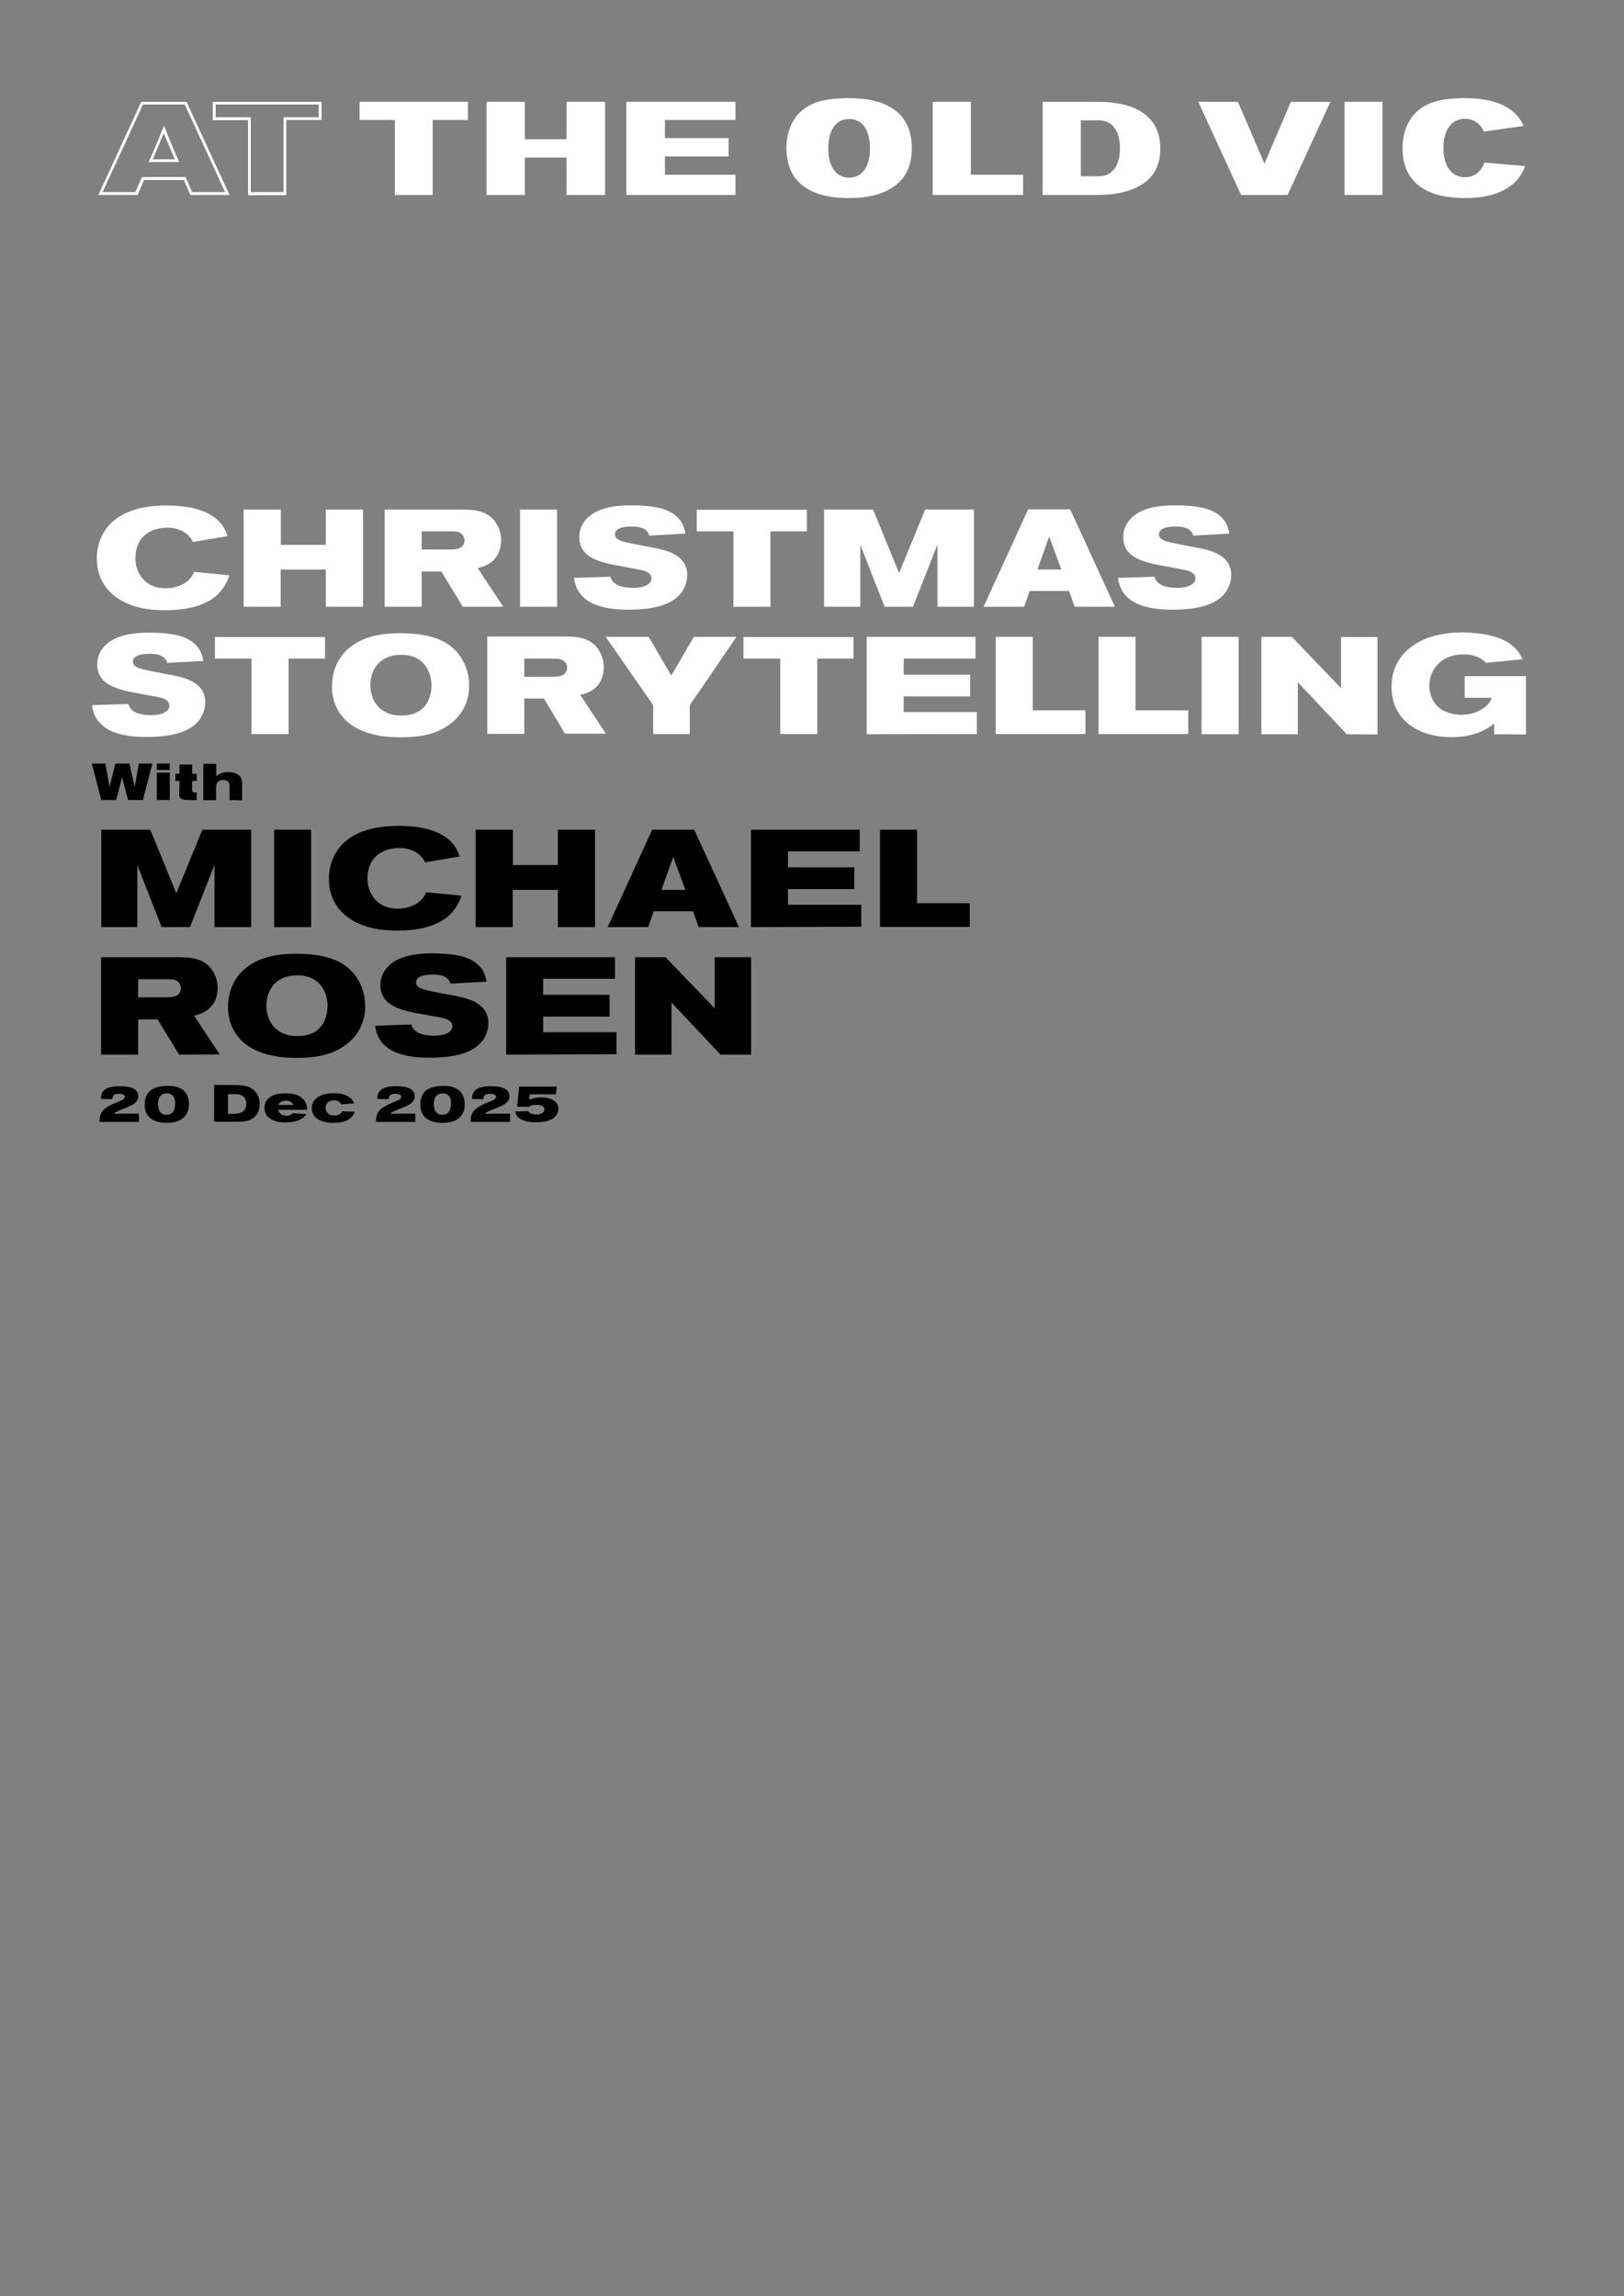 <?xml version="1.0" encoding="iso-8859-1"?>
<!-- Generator: Adobe Illustrator 29.5.1, SVG Export Plug-In . SVG Version: 9.03 Build 0)  -->
<svg version="1.1" id="Layer_1" xmlns="http://www.w3.org/2000/svg" xmlns:xlink="http://www.w3.org/1999/xlink" x="0px" y="0px"
	 viewBox="0 0 841.9 1190.6" style="enable-background:new 0 0 841.9 1190.6;" xml:space="preserve">
<rect x="0" y="0" width="841.9" height="1190.6" fill="#808080" stroke="none"/>
<style type="text/css">
	.st0{display:none;fill:#BC9A5F;}
	.st1{fill:#FFFFFF;}
	.st2{fill:none;}
</style>
<rect y="0" class="st0" width="841.9" height="1190.6"/>
<g>
	<path class="st1" d="M100.1,281c-2.8-5.3-7.8-7.4-13.4-7.4c-2,0-8,0.2-12.4,4.6c-3,3-4.1,7.2-4.1,11.2c0,5.4,2.1,8.5,3.5,10.3
		c4.2,5.1,9.8,5.3,12.2,5.3c7.9,0,13.1-4,14.7-8.5l18.3,1.8c-0.6,1.9-2.1,6-6,9.9c-6.9,6.6-18,8.2-27.3,8.2
		c-10.1,0-15.8-1.8-19.8-3.6c-5.3-2.3-15.6-8.5-15.6-23.4c0-5.3,1.7-27.3,36-27.3c14.6,0,22.8,3.6,27.3,8.2c3,3,4,6.4,4.5,7.7
		L100.1,281z"/>
	<path class="st1" d="M168.9,314.6v-19.3h-23.4v19.3h-19.2v-50.4h19.3v18.3h23.3v-18.3h19.3v50.4H168.9z"/>
	<path class="st1" d="M239.9,314.6l-11.1-18.3h-10.2v18.3h-19.2v-50.4h39.4c7.2,0,14.1,0.5,18.3,6.9c1,1.5,2.7,4.5,2.7,9.1
		c0,3.1-0.8,12-12.2,14.3l13.3,20.1L239.9,314.6L239.9,314.6L239.9,314.6z M218.7,284.9H233c3.6,0,5.5-0.4,6.7-1.8
		c1-1.2,1.1-2.2,1.1-2.9c0-0.4-0.1-1.5-0.8-2.6c-1.3-1.8-3.4-2.1-5.5-2.1h-15.9V284.9z"/>
	<path class="st1" d="M269.6,314.6v-50.4h19.2v50.4H269.6z"/>
	<path class="st1" d="M316.5,299c1.2,5.3,8.4,5.8,11.8,5.8c5.9,0,9.4-2,9.4-5c0-2.3-2.2-3.6-5.5-4.3L319,293
		c-12.7-2.3-18.7-6.2-18.7-14.7c0-4,1.7-6.7,2.9-8.2c4.2-5.6,12.4-8.1,24.1-8.1c7.7,0,13.8,1,16.8,2c3.3,1.1,7.2,3.3,9.4,7.1
		c1.3,2.3,1.7,4.9,1.8,5.6l-18.7,1c-1.2-4.4-6.2-4.7-9.4-4.7c-1.8,0-8.4,0.2-8.4,4c0,3,3.3,3.8,11.1,5.3l6.7,1.3
		c7.3,1.3,19.7,3.3,19.7,14.6c0,1.2-0.2,5.5-3.4,9.5c-5,6.1-14.3,8.4-27.3,8.4c-8.8,0-26.2-1.1-28-16.5
		C300,299.6,316.5,299,316.5,299z"/>
	<path class="st1" d="M399.4,275.5v39.1h-19.2v-39.1h-19v-11.2h57.1v11.2H399.4z"/>
	<path class="st1" d="M486,314.6v-32.3l-12.7,32.3h-14.7L446,282.5v32.1h-18.8v-50.4h25.4l13.5,32.9l13.5-32.9h25.3v50.4H486z"/>
	<path class="st1" d="M557.1,314.6l-2.9-8.2h-20.4l-2.9,8.2h-21l23.1-50.5h21.8l23.2,50.5H557.1z M543.9,278.2l-6.1,17.1h12.4
		L543.9,278.2z"/>
	<path class="st1" d="M598.5,299c1.2,5.3,8.4,5.8,11.8,5.8c5.9,0,9.4-2,9.4-5c0-2.3-2.2-3.6-5.5-4.3L601,293
		c-12.7-2.3-18.7-6.2-18.7-14.7c0-4,1.7-6.7,2.9-8.2c4.2-5.6,12.4-8.1,24.1-8.1c7.7,0,13.8,1,16.8,2c3.3,1.1,7.2,3.3,9.4,7.1
		c1.3,2.3,1.7,4.9,1.8,5.6l-18.7,1c-1.2-4.4-6.2-4.7-9.4-4.7c-1.8,0-8.4,0.2-8.4,4c0,3,3.3,3.8,11.1,5.3l6.7,1.3
		c7.3,1.3,19.7,3.3,19.7,14.6c0,1.2-0.2,5.5-3.4,9.5c-5,6.1-14.3,8.4-27.3,8.4c-8.8,0-26.2-1.1-28-16.5
		C582.1,299.6,598.5,299,598.5,299z"/>
</g>
<g>
	<g>
		<g>
			<path class="st1" d="M357.6,365.6v15h-19v-15l-24.6-35.4h22.3l11.7,20.1l11.7-20.1h22.1L357.6,365.6z"/>
		</g>
		<g>
			<path class="st1" d="M293,380.6L282,362.2h-10.2v18.3h-19.2v-50.5H292c7.2,0,14.1,0.5,18.3,6.9c1,1.5,2.7,4.5,2.7,9.1
				c0,3.1-0.8,12-12.2,14.3l13.3,20.1H293z M271.8,350.9h14.4c3.6,0,5.5-0.4,6.7-1.8c1-1.2,1.1-2.2,1.1-2.9c0-0.4-0.1-1.5-0.8-2.6
				c-1.3-1.8-3.4-2.1-5.5-2.1h-15.9V350.9z"/>
		</g>
		<g>
			<path class="st1" d="M231.5,376.7c-6.9,4.4-14.6,5.6-24.1,5.6c-11.3,0-18.2-2.4-22.6-4.8c-11.3-6.2-12.7-16.6-12.7-21.3
				c0-12.7,6.9-19.2,11.6-22.2c4.5-3,11.7-5.7,23.7-5.7c18.9,0,26.5,5.6,30.9,11.6c1.7,2.4,4.9,7.6,4.9,15.3
				C243.3,359.6,242.3,369.8,231.5,376.7z M208,339.5c-11.1,0-16,7.6-16,15.8c0,6.7,3.8,15.7,16.1,15.7c13.4,0,15.6-10.3,15.6-15.8
				C223.6,349.8,220.9,339.5,208,339.5z"/>
		</g>
		<g>
			<path class="st1" d="M149.6,341.5v39.1h-19.2v-39.1h-19v-11.2h57.1v11.2H149.6z"/>
		</g>
		<g>
			<path class="st1" d="M66.6,365c1.2,5.3,8.4,5.8,11.8,5.8c5.9,0,9.4-2,9.4-5c0-2.3-2.2-3.6-5.5-4.3L69.1,359
				c-12.7-2.3-18.7-6.2-18.7-14.7c0-4,1.7-6.7,2.9-8.2c4.2-5.6,12.4-8.1,24.1-8.1c7.7,0,13.8,1,16.8,2c3.3,1.1,7.2,3.3,9.4,7.1
				c1.3,2.3,1.7,4.9,1.8,5.6l-18.7,1c-1.2-4.4-6.2-4.7-9.4-4.7c-1.8,0-8.4,0.2-8.4,4c0,3,3.3,3.8,11.1,5.3l6.7,1.3
				c7.3,1.3,19.7,3.3,19.7,14.6c0,1.2-0.2,5.5-3.4,9.5c-5,6.1-14.3,8.4-27.3,8.4c-8.8,0-26.2-1.1-28-16.5
				C50.2,365.5,66.6,365,66.6,365z"/>
		</g>
	</g>
	<g>
		<path class="st1" d="M423.7,341.5v39.1h-19.2v-39.1h-19.1v-11.2h57.1v11.2H423.7z"/>
		<path class="st1" d="M449.3,380.7v-50.5h56.4v11.3h-37.2v8.3h34.4v11.3h-34.4v8.1h37.9v11.4L449.3,380.7L449.3,380.7z"/>
		<path class="st1" d="M516.2,380.7v-50.5h19.2v38.1h27.3v12.3H516.2z"/>
		<path class="st1" d="M569.5,380.7v-50.5h19.2v38.1h27.3v12.3H569.5z"/>
		<path class="st1" d="M622.9,380.7v-50.5h19.2v50.5H622.9z"/>
		<path class="st1" d="M698.2,380.7l-25.4-27v27h-18.9v-50.5h15.8l25.5,26.6v-26.5h18.9v50.5L698.2,380.7L698.2,380.7z"/>
		<path class="st1" d="M774.6,380.7v-5.6c-5,4.2-12,7.1-22.7,7.1c-14.1,0-30.5-7.1-30.5-26.1c0-3.3,0.4-11.2,7.1-18
			c5-5,13.7-10.2,29.9-10.2c2,0,12.8,0.2,20.5,3.7c5.7,2.6,8.8,6.4,10.4,10.2l-18.9,1.9c-1.8-1.9-5.1-4.4-11.7-4.4
			c-1.7,0-6.5,0.1-10.8,3c-2.4,1.6-6.9,5.8-6.9,13.3c0,1.5,0.3,6.3,3.6,10c3.1,3.5,8.3,5,13,5c8.8,0,14.8-4.9,15.6-8.8h-13.9v-11.2
			h31.8v30.2L774.6,380.7L774.6,380.7L774.6,380.7z"/>
	</g>
</g>
<g>
	<path d="M74.1,414.8h-7.7L63.3,403l-3.1,11.8h-7.7l-4.9-18.9h7l2.2,12.1l3-12.1h7.3l2.7,12.1l2.2-12.1h7L74.1,414.8z"/>
	<path d="M81.3,399.2v-3.3H88v3.3H81.3z M81.3,414.8v-14.2H88v14.2H81.3z"/>
	<path d="M97.2,414.8c-1.7,0-4.3-0.3-4.3-2.7s0.2-6,0.2-7.2h-2.2v-3.7H93c0,0,0.1-3.9,0.1-4.8h6.5v4.8h2.4v3.7h-2.4v4.7
		c0,0.9,0.4,1.3,1.6,1.3h0.8v4L97.2,414.8C97.2,414.9,97.2,414.8,97.2,414.8z"/>
	<path d="M119,414.8v-6.9c0-1,0-1.4-0.3-1.9c-0.4-1.2-1.8-1.6-3-1.6c-1.3,0-2.7,0.4-3.3,1.8c-0.3,0.5-0.4,1.1-0.4,2.2v6.5h-6.6V396
		h6.7v6.5c1.4-1.3,3.3-2.2,6.2-2.2c3.1,0,5.1,1.2,5.9,2c1.3,1.3,1.3,3.1,1.3,4.8v7.9L119,414.8L119,414.8z"/>
</g>
<g>
	<path d="M111.2,480.7v-32.3l-12.7,32.3H83.8l-12.6-32.1v32.1H52.5v-50.5h25.4l13.5,32.9l13.5-32.9h25.3v50.5H111.2z"/>
	<path d="M142.1,480.7v-50.5h19.2v50.5H142.1z"/>
	<path d="M220.4,447.1c-2.8-5.3-7.8-7.4-13.4-7.4c-2,0-8,0.2-12.4,4.6c-3,3-4.1,7.2-4.1,11.2c0,5.4,2.1,8.5,3.5,10.3
		c4.2,5.1,9.8,5.3,12.2,5.3c7.9,0,13.1-4,14.7-8.5l18.3,1.8c-0.6,1.9-2.1,6-6,9.9c-6.9,6.6-18,8.2-27.3,8.2
		c-10.1,0-15.8-1.8-19.8-3.6c-5.3-2.3-15.6-8.5-15.6-23.4c0-5.3,1.7-27.3,36-27.3c14.6,0,22.8,3.6,27.3,8.2c3,3,4,6.4,4.5,7.7
		L220.4,447.1z"/>
	<path d="M289.2,480.7v-19.3h-23.4v19.3h-19.2v-50.5h19.3v18.3h23.3v-18.3h19.3v50.5H289.2z"/>
	<path d="M362.2,480.7l-2.9-8.2h-20.4l-2.9,8.2h-21l23.1-50.5h21.8l23.2,50.5H362.2z M349,444.3l-6.1,17.1h12.4L349,444.3z"/>
	<path d="M389.3,480.7v-50.5h56.4v11.2h-37.2v8.3h34.4v11.3h-34.4v8.1h38v11.4L389.3,480.7L389.3,480.7z"/>
	<path d="M456.2,480.7v-50.5h19.2v38.1h27.3v12.3H456.2z"/>
</g>
<g>
	<path d="M92.8,546.8l-11.1-18.3H71.6v18.3H52.4v-50.5h39.4c7.2,0,14.1,0.5,18.3,6.9c1,1.5,2.7,4.5,2.7,9.1c0,3.1-0.8,12-12.2,14.3
		l13.3,20.1L92.8,546.8L92.8,546.8z M71.6,517.1H86c3.6,0,5.5-0.4,6.7-1.8c1-1.2,1.1-2.2,1.1-2.9c0-0.4-0.1-1.5-0.8-2.6
		c-1.3-1.8-3.4-2.1-5.5-2.1H71.6V517.1z"/>
	<path d="M177.6,542.9c-6.9,4.4-14.6,5.6-24.1,5.6c-11.3,0-18.2-2.4-22.6-4.8c-11.3-6.2-12.7-16.6-12.7-21.3
		c0-12.7,6.9-19.2,11.6-22.2c4.5-3,11.7-5.7,23.7-5.7c18.9,0,26.5,5.6,30.9,11.6c1.7,2.4,4.9,7.6,4.9,15.3
		C189.4,525.8,188.4,536,177.6,542.9z M154.1,505.7c-11.1,0-16,7.6-16,15.8c0,6.7,3.8,15.7,16.1,15.7c13.4,0,15.6-10.3,15.6-15.8
		C169.8,516,167,505.7,154.1,505.7z"/>
	<path d="M213.3,531.2c1.2,5.3,8.4,5.8,11.8,5.8c5.9,0,9.4-2,9.4-5c0-2.3-2.2-3.6-5.5-4.3l-13.1-2.4c-12.7-2.3-18.7-6.2-18.7-14.7
		c0-4,1.7-6.7,2.9-8.2c4.2-5.6,12.4-8.1,24.1-8.1c7.7,0,13.8,1,16.8,2c3.3,1.1,7.2,3.3,9.4,7.1c1.3,2.3,1.7,4.9,1.8,5.6l-18.7,1
		c-1.2-4.4-6.2-4.7-9.4-4.7c-1.8,0-8.4,0.2-8.4,4c0,3,3.3,3.8,11.1,5.3l6.7,1.3c7.3,1.3,19.7,3.3,19.7,14.6c0,1.2-0.2,5.5-3.4,9.5
		c-5,6.1-14.3,8.4-27.3,8.4c-8.8,0-26.2-1.1-28-16.5C196.9,531.7,213.3,531.2,213.3,531.2z"/>
	<path d="M262.4,546.8v-50.5h56.4v11.2h-37.2v8.3H316v11.3h-34.4v8.1h38v11.4L262.4,546.8L262.4,546.8z"/>
	<path d="M373.5,546.8l-25.4-27v27h-18.9v-50.5h15.8l25.5,26.5v-26.5h18.9v50.5H373.5z"/>
</g>
<g>
	<rect x="49.5" y="562.6" class="st2" width="283.7" height="22.4"/>
	<path d="M51.6,581.7c0-2.5,0.4-4,1.3-5.3c1.2-1.8,4-3.3,6.8-4.5l3.1-1.3c1.1-0.4,1.9-1.1,1.9-1.9c0-1.4-2.1-1.6-3.1-1.6
		c-2.8,0-3.3,1.3-3.4,2.8c0,0-5.4-0.1-5.9-0.1c0-5.2,3.7-6.6,10.1-6.6c6.5,0,9.3,1.9,9.3,5.3c0,1-0.3,2.3-2.2,3.8
		c-1.1,0.7-2.2,1.3-4.6,2.2c-1.3,0.5-2.7,1.1-4,1.7c-1.1,0.5-1.5,0.8-1.7,1.3c0.4,0,3.7-0.1,4.2-0.1h8.6v4.3L51.6,581.7L51.6,581.7z
		"/>
	<path d="M86.5,582.2c-5.8,0-11.5-2.2-11.5-9.5c0-6,3.4-9.7,12.1-9.7c7.4,0,10.9,3.6,10.9,9.6C97.8,578.9,93.6,582.2,86.5,582.2z
		 M86.5,566.9c-3.8,0-4.6,3.2-4.6,5.4c0,1.6,0.3,5.7,4.4,5.7c3.4,0,4.5-2.7,4.5-5.7C90.9,570.5,90.4,566.9,86.5,566.9z"/>
	<path d="M122.5,562.6c6.5,0,8.9,2,10.3,4c1.7,2.3,1.8,4.8,1.8,5.8c0,1.2-0.1,5.8-4.4,7.9c-1.9,1-3.5,1.3-6.4,1.3h-12.8v-19.1
		L122.5,562.6L122.5,562.6z M122,577.4c5.6,0,5.7-4.2,5.7-5.1c0-0.6-0.1-2.8-1.9-4c-1.3-1-3.3-1-4-1h-3.6v10.2H122z"/>
	<path d="M148,582c-5,0-10.9-1.8-10.9-7.6c0-1.4,0.4-4,3.1-5.7c1.9-1.3,4-1.8,7.8-1.8c3.2,0,6.7,0.4,9,2.8c1.4,1.4,2.2,3.1,2.2,5.7
		h-15c0.5,2.7,3.3,3.1,4.2,3.1c1.7,0,3-0.8,3.4-1.3l7,0.4C157.4,580.1,153.9,582,148,582z M152.1,572.9c-0.4-1-1.3-2.2-3.9-2.2
		c-0.6,0-3.1,0.1-3.9,2.2H152.1z"/>
	<path d="M183.9,576.4c-1.1,3.7-4.7,5.8-11.2,5.8c-6.8,0-11.1-2.9-11.1-7.6c0-2.2,1.3-7.8,11.6-7.8c2.5,0,5.4,0.4,7.6,1.9
		c2,1.3,2.5,2.8,2.8,3.4l-6.7,0.5c-0.4-1.4-2.2-2.1-3.8-2.1c-2.4,0-4.3,1.4-4.3,3.9c0,2.2,1.6,4,4.5,4c0.6,0,3.2-0.1,4-2.2
		L183.9,576.4z"/>
	<path d="M194.9,581.7c0-2.5,0.4-4,1.3-5.3c1.2-1.8,4-3.3,6.8-4.5l3.1-1.3c1.1-0.4,1.9-1.1,1.9-1.9c0-1.4-2.1-1.6-3.1-1.6
		c-2.8,0-3.3,1.3-3.4,2.8c0,0-5.4-0.1-5.9-0.1c0-5.2,3.7-6.6,10.1-6.6c6.5,0,9.3,1.9,9.3,5.3c0,1-0.3,2.3-2.2,3.8
		c-1.1,0.7-2.2,1.3-4.6,2.2c-1.3,0.5-2.7,1.1-4,1.7c-1.1,0.5-1.5,0.8-1.7,1.3c0.4,0,3.7-0.1,4.2-0.1h8.6v4.3L194.9,581.7
		L194.9,581.7z"/>
	<path d="M229.4,582.2c-5.8,0-11.5-2.2-11.5-9.5c0-6,3.4-9.7,12.1-9.7c7.4,0,10.9,3.6,10.9,9.6C240.9,578.9,236.7,582.2,229.4,582.2
		z M229.5,566.9c-3.8,0-4.6,3.2-4.6,5.4c0,1.6,0.3,5.7,4.4,5.7c3.4,0,4.5-2.7,4.5-5.7C233.9,570.5,233.5,566.9,229.5,566.9z"/>
	<path d="M244,581.7c0-2.5,0.4-4,1.3-5.3c1.2-1.8,4-3.3,6.8-4.5l3.1-1.3c1.1-0.4,1.9-1.1,1.9-1.9c0-1.4-2.1-1.6-3.1-1.6
		c-2.8,0-3.3,1.3-3.4,2.8c0,0-5.4-0.1-5.9-0.1c0-5.2,3.7-6.6,10.1-6.6c6.5,0,9.3,1.9,9.3,5.3c0,1-0.3,2.3-2.2,3.8
		c-1.1,0.7-2.2,1.3-4.6,2.2c-1.3,0.5-2.7,1.1-4,1.7c-1.1,0.5-1.5,0.8-1.7,1.3c0.4,0,3.7-0.1,4.2-0.1h8.6v4.3L244,581.7L244,581.7z"
		/>
	<path d="M288.6,563.3l-0.4,4.1h-13.6l-0.3,2.8c1.2-0.4,3.1-1.2,6.3-1.2c2.7,0,5.9,0.5,7.7,2.7c1.2,1.3,1.2,2.6,1.2,3.2
		c0,0.6-0.1,1.8-1,3.1c-2.2,3.5-7.2,3.9-11.1,3.9c-1.8,0-9.6-0.3-10.3-5.6l6.8-0.2c0.4,1.3,2.9,1.8,4.1,1.8c1.7,0,4.2-0.6,4.2-2.7
		c0-2.1-2.8-2.4-4.3-2.4c-1.3,0-2.8,0.3-3.8,1.1c0,0-5.5-0.1-6-0.1l1-10.4h19.2V563.3z"/>
</g>
<g>
	<g>
		<polygon id="XMLID_69_" class="st1" points="204.7,101.1 204.7,62.2 186.4,62.2 186.4,52.8 242.6,52.8 242.6,62.2 224.3,62.2 
			224.3,101.1 		"/>
		<polygon id="XMLID_58_" class="st1" points="324.7,101.1 324.7,52.8 381.3,52.8 381.3,62.2 344.7,62.2 344.7,71.6 377.7,71.6 
			377.7,81.1 344.7,81.1 344.7,90.6 381.3,90.6 381.3,101.1 		"/>
		<polygon id="XMLID_57_" class="st1" points="293.7,101.1 293.7,81.7 272.1,81.7 272.1,101.1 252.2,101.1 252.2,52.8 272.1,52.8 
			272.1,72.2 293.7,72.2 293.7,52.8 313.7,52.8 313.7,101.1 		"/>
	</g>
	<g>
		<polygon id="XMLID_50_" class="st1" points="483.5,101.1 483.5,52.8 503.3,52.8 503.3,90.6 530.4,90.6 530.4,101.1 		"/>
		<path id="XMLID_46_" class="st1" d="M440.2,61.7c-6.8,0-10.8,5.7-10.8,15.2s4,15.2,10.8,15.2c6.8,0,10.8-5.7,10.8-15.2
			S447,61.7,440.2,61.7 M440.2,102.7c-21.3,0-32.5-8.9-32.5-25.9c0-8.8,3.3-16.1,9.2-20.4c3.9-2.8,9.5-5.5,23.3-5.5
			c21.3,0,32.5,8.9,32.5,25.9c0,7.4-2.2,13.4-6.2,17.3C460.8,99.8,451.9,102.7,440.2,102.7"/>
		<path id="XMLID_43_" class="st1" d="M560.3,91.4h9.4c6.8,0,10.9-5.4,10.9-14.5c0-9.1-4.1-14.5-10.9-14.5h-9.4V91.4z M540.5,101.1
			V52.8h28.3c21.4,0,32.7,8.4,32.7,24.2c0,6.9-2.2,12.5-6.2,16.1c-5.8,5.3-14.7,8-26.5,8H540.5z"/>
	</g>
	<g>
		<path id="XMLID_3_" class="st1" d="M165.2,54.2v6.6h-16.8h-1.4v1.4v37.4H130V62.2v-1.4h-1.4h-16.8v-6.6H165.2 M166.6,52.8h-56.3
			v9.5h18.3v38.9h19.8V62.2h18.3V52.8L166.6,52.8z"/>
		<path id="XMLID_1_" class="st1" d="M95.8,54.2l20.9,45.4H99.6c-0.7-1.7-1.8-4-3-6.9l-0.4-0.9h-1H74.6h-1l-0.4,0.9
			c-1.3,2.9-2.3,5.2-3,6.9H53.2l20.9-45.4H95.8 M77,84h2.2h11.5h2.2L92,82c-2.4-5.7-4.4-10.4-4.4-10.4l-1.3-3.2L85,65.2l-1.3,3.2
			l-1.3,3.2c0,0-1.9,4.7-4.4,10.4L77,84 M96.7,52.8H73.2L51,101.1h20.3c0.8-1.9,2.1-4.7,3.4-7.8h20.6c1.3,3.1,2.6,5.9,3.4,7.8h20.3
			L96.7,52.8L96.7,52.8z M79.2,82.6c2.4-5.7,4.3-10.3,4.4-10.4l1.3-3.2l1.3,3.2c0,0.1,2,4.7,4.4,10.4H79.2L79.2,82.6z"/>
	</g>
	<g>
		<rect id="XMLID_55_" x="697" y="52.8" class="st1" width="19.7" height="48.3"/>
		<g id="XMLID_53_">
			<path id="XMLID_54_" class="st1" d="M759.6,102.7c-21.3,0-32.5-8.9-32.5-25.9c0-8.8,3.3-16.1,9.2-20.4c3.9-2.8,9.5-5.5,23.3-5.5
				c15.9,0,26.1,4.9,30.3,14.4l-20.7,2.9c-1.8-4.2-5.2-6.6-9.7-6.6c-7,0-11.2,5.7-11.2,15.1s4.2,15.2,11.2,15.2
				c4.8,0,8.3-2.8,10-7.6l21.1,1.8c-1.1,3.2-2.7,5.8-4.8,7.9C780.1,99.8,771.2,102.7,759.6,102.7"/>
		</g>
		<path id="XMLID_23_" class="st1" d="M641.7,52.8h-20.5l22.2,48.3h24.1l22.2-48.3h-20.5c-0.8,1.9-12.3,28.9-12.4,29l-1.3,3.2
			l-1.3-3.2C654.1,81.6,642.6,54.6,641.7,52.8z"/>
	</g>
</g>
</svg>
